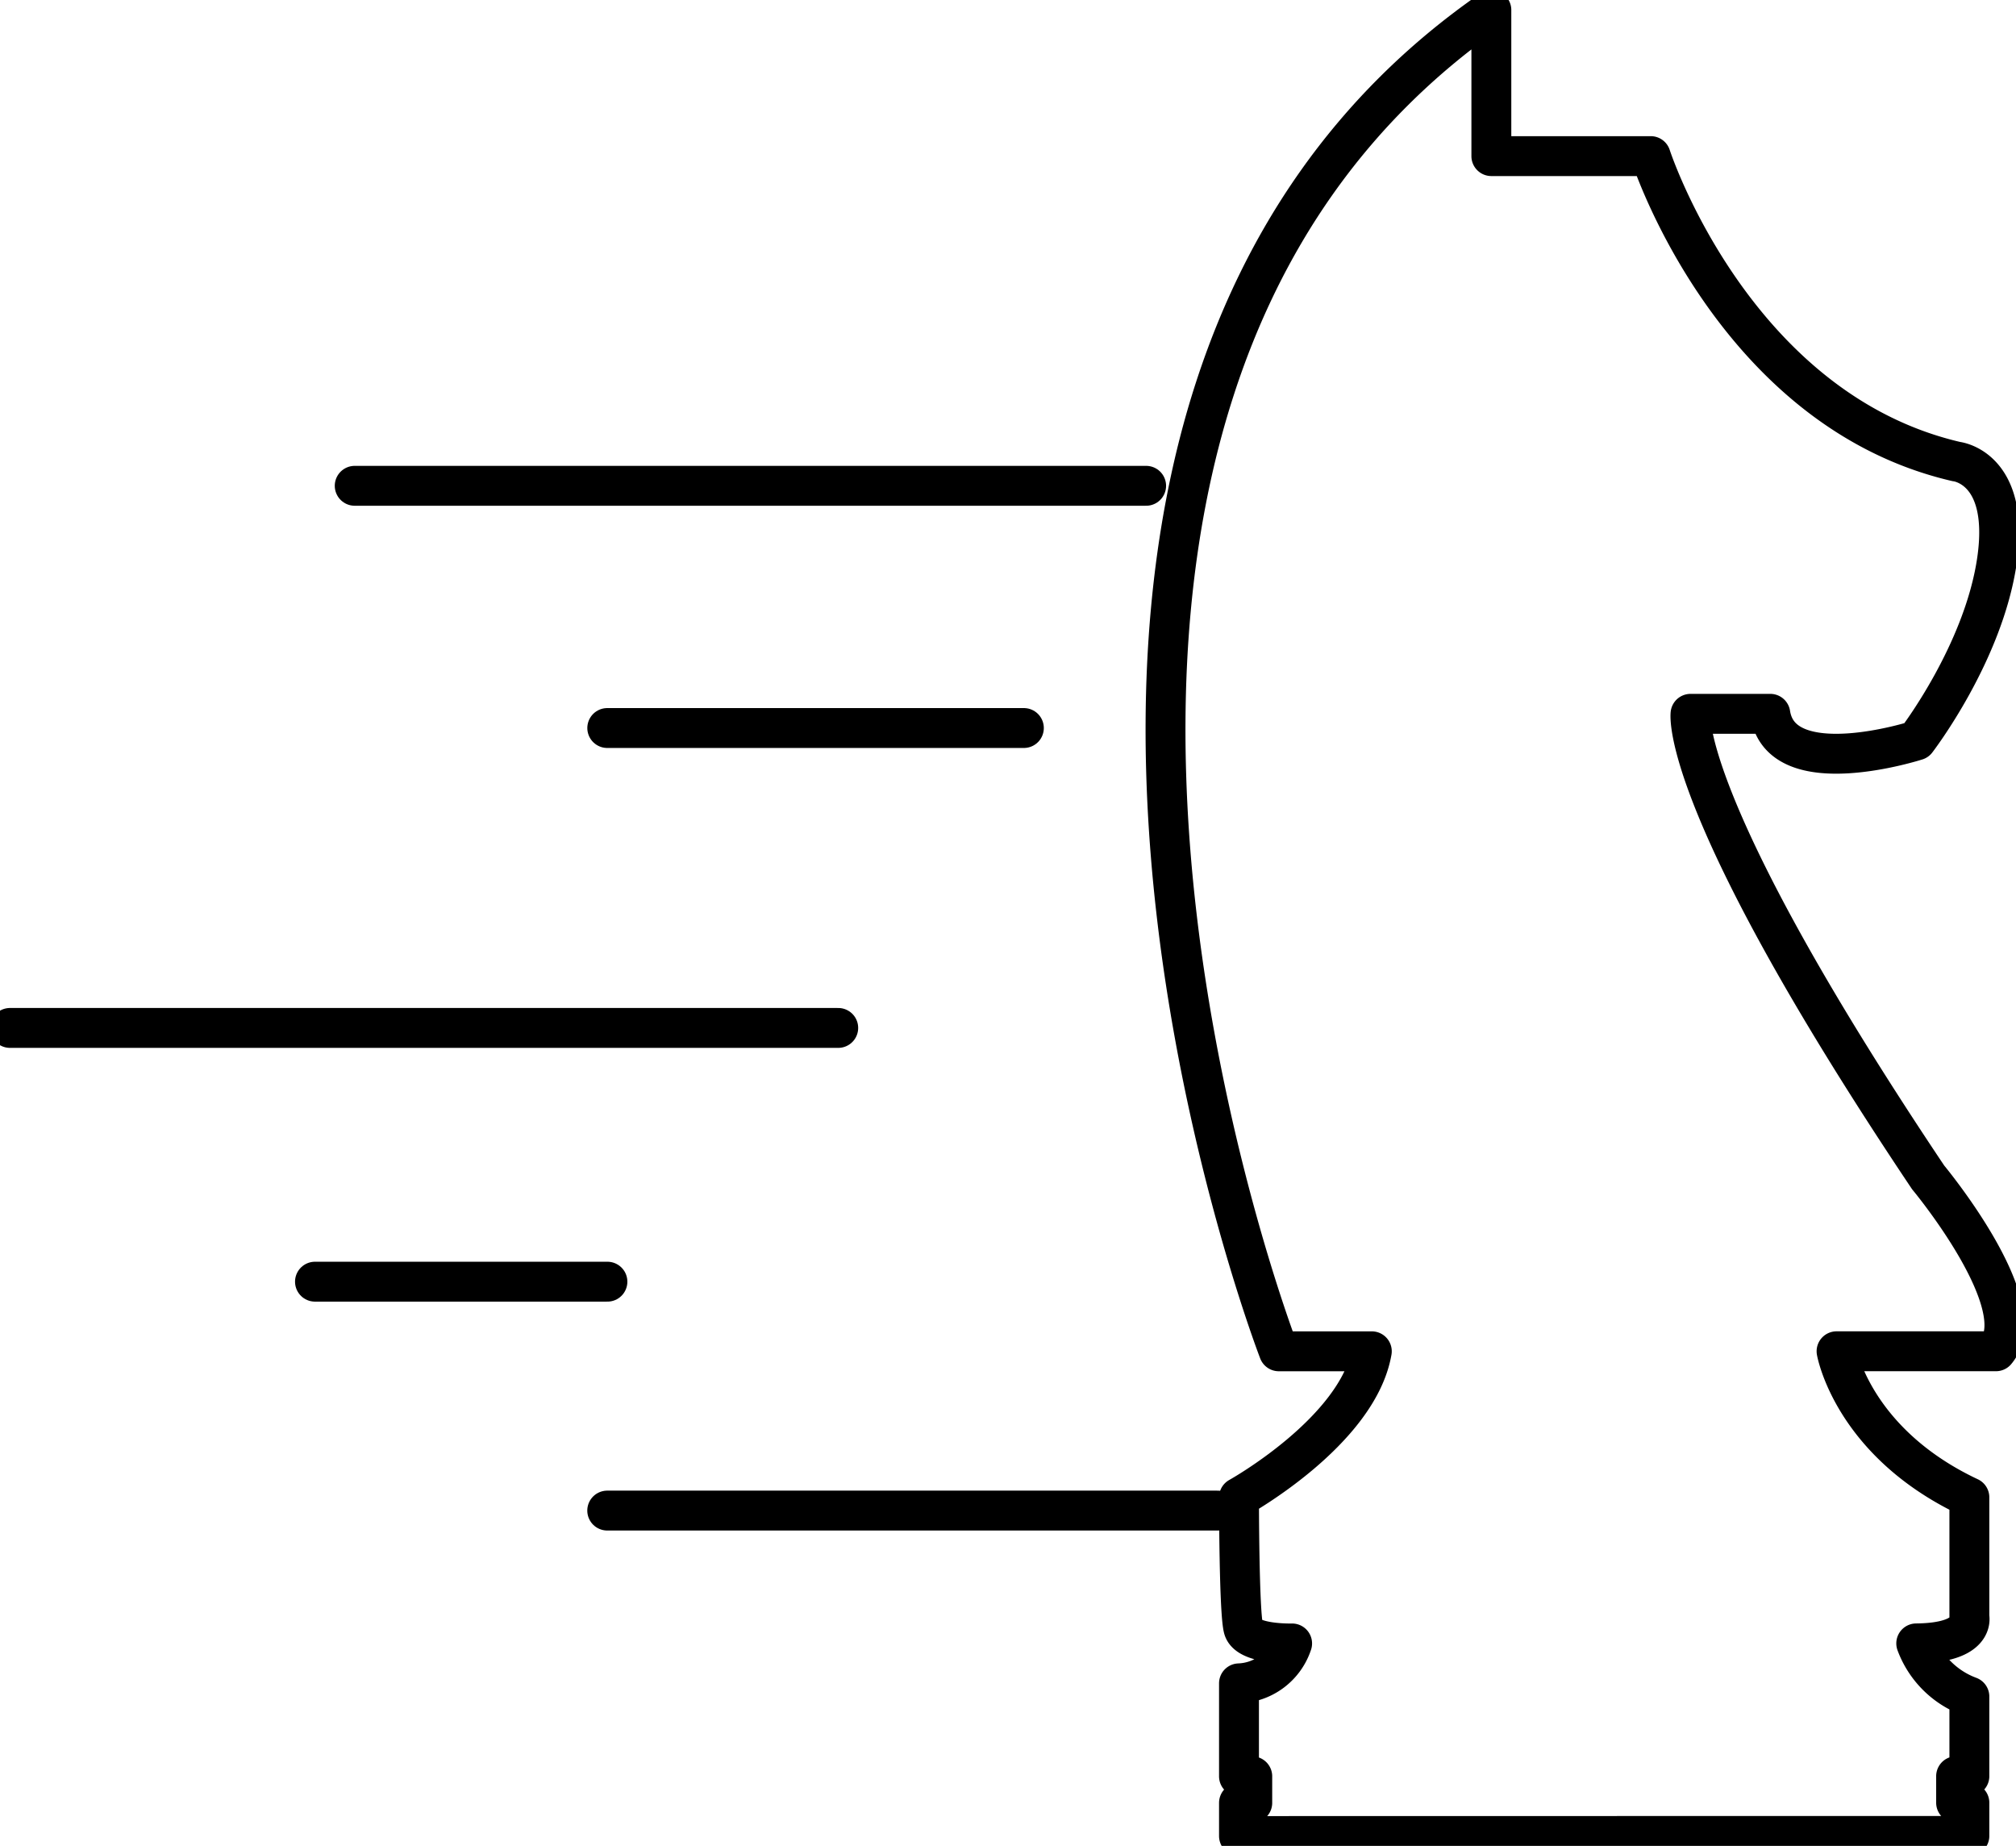 <svg xmlns="http://www.w3.org/2000/svg" width="101.082" height="92.545" viewBox="0 0 101.082 92.545">
  <g id="Group_6134" data-name="Group 6134" transform="translate(1149.673 1313.881)">
    <line id="Line_576" data-name="Line 576" x1="30.602" transform="translate(-1119.227 -1238.147)" fill="none" stroke="#000" stroke-linecap="round" stroke-linejoin="round" stroke-width="2"/>
    <line id="Line_577" data-name="Line 577" x1="39.682" transform="translate(-1131.888 -1289.525)" fill="none" stroke="#000" stroke-linecap="round" stroke-linejoin="round" stroke-width="2"/>
    <line id="Line_578" data-name="Line 578" x1="41.529" transform="translate(-1149.173 -1262.345)" fill="none" stroke="#000" stroke-linecap="round" stroke-linejoin="round" stroke-width="2"/>
    <line id="Line_579" data-name="Line 579" x1="20.889" transform="translate(-1119.225 -1277.381)" fill="none" stroke="#000" stroke-linecap="round" stroke-linejoin="round" stroke-width="2"/>
    <line id="Line_580" data-name="Line 580" x2="14.663" transform="translate(-1133.88 -1249.623)" fill="none" stroke="#000" stroke-linecap="round" stroke-linejoin="round" stroke-width="2"/>
    <path id="Path_7146" data-name="Path 7146" d="M-1056.742-1221.836v-1.663h-.665v-1.331h.665v-3.994a4.513,4.513,0,0,1-2.664-2.664c3-.028,2.664-1.33,2.664-1.33v-5.993c-5.863-2.759-6.659-7.323-6.659-7.323h7.992c1.938-2.3-3.4-8.717-3.4-8.717-12.531-18.705-11.914-23.242-11.914-23.242h4c.553,3.513,7.326,1.333,7.326,1.333s3.371-4.375,4.042-9.043-2.043-4.938-2.043-4.938c-11.2-2.6-15.32-15.313-15.32-15.313h-7.992v-7.323c-28.9,20.057-10.656,67.245-10.656,67.245h4.662c-.7,4.014-6.659,7.323-6.659,7.323s0,5.888.231,6.593c.26.79,2.432.731,2.432.731a2.917,2.917,0,0,1-2.663,2v4.661h.665v1.331h-.665v1.663Z" transform="translate(5.813 0)" fill="none" stroke="#000" stroke-linecap="round" stroke-linejoin="round" stroke-width="2"/>
  </g>
</svg>
